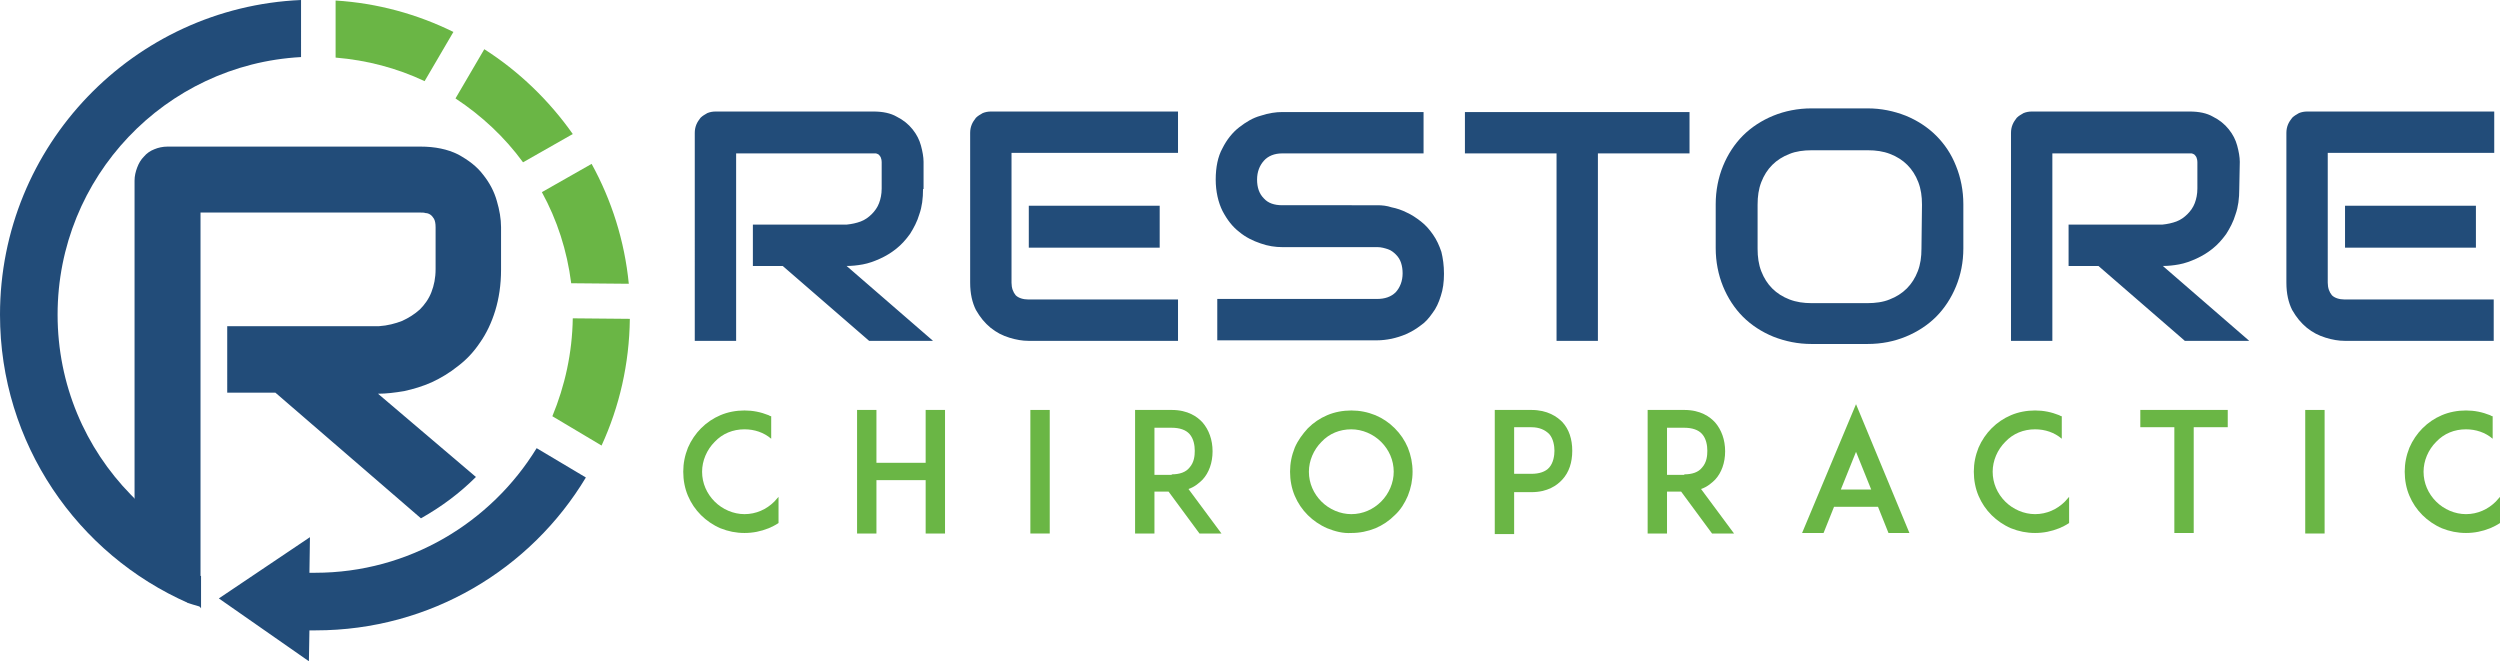 <?xml version="1.0" encoding="utf-8"?>
<!-- Generator: Adobe Illustrator 26.2.1, SVG Export Plug-In . SVG Version: 6.00 Build 0)  -->
<svg version="1.1" id="Layer_1" xmlns="http://www.w3.org/2000/svg" xmlns:xlink="http://www.w3.org/1999/xlink" x="0px" y="0px"
	 viewBox="0 0 477.5 126.3" style="enable-background:new 0 0 477.5 126.3;" xml:space="preserve">
<style type="text/css">
	.st0{fill:#224C79;}
	.st1{fill:#6AB645;}
</style>
<g>
	<g>
		<g>
			<path class="st0" d="M176.3,36.1c0,1.8-0.2,3.4-0.7,4.8c-0.4,1.4-1.1,2.7-1.8,3.8c-0.8,1.1-1.6,2-2.6,2.8s-2,1.4-3.1,1.9
				s-2.2,0.9-3.3,1.1c-1.1,0.2-2.1,0.3-3.1,0.3l16.5,14.3H166l-16.5-14.3h-5.7v-7.9h17.9c1-0.1,1.9-0.3,2.7-0.6s1.5-0.8,2.1-1.4
				c0.6-0.6,1.1-1.3,1.4-2.1c0.3-0.8,0.5-1.7,0.5-2.8v-5c0-0.4-0.1-0.8-0.2-1c-0.1-0.2-0.3-0.4-0.4-0.5c-0.2-0.1-0.4-0.2-0.5-0.2
				c-0.2,0-0.4,0-0.5,0h-26.2v35.8h-7.9V25.4c0-0.6,0.1-1.1,0.3-1.6s0.5-0.9,0.8-1.3c0.4-0.4,0.8-0.6,1.3-0.9c0.5-0.2,1-0.3,1.6-0.3
				h30.1c1.8,0,3.3,0.3,4.5,1c1.2,0.6,2.2,1.4,3,2.4s1.3,2,1.6,3.1s0.5,2.2,0.5,3.1v5.2H176.3z"/>
			<path class="st0" d="M225,65.1h-28.6c-1.1,0-2.3-0.2-3.6-0.6s-2.5-1-3.6-1.9s-2-2-2.8-3.4c-0.7-1.4-1.1-3.1-1.1-5.2V25.4
				c0-0.6,0.1-1.1,0.3-1.6s0.5-0.9,0.8-1.3c0.4-0.4,0.8-0.6,1.3-0.9c0.5-0.2,1-0.3,1.6-0.3H225v7.9h-31.8V54c0,1,0.3,1.8,0.8,2.4
				c0.5,0.5,1.4,0.8,2.4,0.8H225V65.1z M221.5,47.3h-25v-8h25V47.3z"/>
			<path class="st0" d="M275.8,52.3c0,1.6-0.2,3-0.6,4.2c-0.4,1.3-0.9,2.4-1.6,3.3c-0.7,1-1.4,1.8-2.3,2.4c-0.9,0.7-1.8,1.2-2.7,1.6
				c-0.9,0.4-1.9,0.7-2.8,0.9c-1,0.2-1.9,0.3-2.7,0.3h-30.6v-7.9H263c1.5,0,2.7-0.4,3.6-1.3c0.8-0.9,1.3-2.1,1.3-3.6
				c0-0.7-0.1-1.4-0.3-2c-0.2-0.6-0.5-1.1-1-1.6c-0.4-0.4-0.9-0.8-1.5-1s-1.3-0.4-2-0.4h-18.2c-1.3,0-2.7-0.2-4.1-0.7
				c-1.5-0.5-2.9-1.2-4.1-2.2c-1.3-1-2.3-2.3-3.2-4c-0.8-1.6-1.3-3.7-1.3-6s0.4-4.4,1.3-6c0.8-1.6,1.9-3,3.2-4s2.6-1.8,4.1-2.2
				c1.5-0.5,2.9-0.7,4.1-0.7h27v7.9h-27c-1.5,0-2.7,0.5-3.5,1.4s-1.3,2.1-1.3,3.6s0.4,2.7,1.3,3.6c0.8,0.9,2,1.3,3.5,1.3H263h0.1
				c0.9,0,1.8,0.1,2.7,0.4c1,0.2,1.9,0.5,2.9,1c0.9,0.4,1.8,1,2.7,1.7c0.9,0.7,1.6,1.5,2.3,2.5c0.7,1,1.2,2.1,1.6,3.3
				C275.6,49.3,275.8,50.7,275.8,52.3z"/>
			<path class="st0" d="M322.7,29.3h-17.5v35.8h-7.9V29.3h-17.5v-7.9h42.9V29.3z"/>
			<path class="st0" d="M375,47.4c0,2.7-0.5,5.1-1.4,7.3s-2.2,4.2-3.8,5.8c-1.6,1.6-3.6,2.9-5.8,3.8c-2.2,0.9-4.6,1.4-7.3,1.4H346
				c-2.6,0-5-0.5-7.3-1.4c-2.2-0.9-4.2-2.2-5.8-3.8c-1.6-1.6-2.9-3.6-3.8-5.8s-1.4-4.7-1.4-7.3V39c0-2.6,0.5-5.1,1.4-7.3
				s2.2-4.2,3.8-5.8c1.6-1.6,3.6-2.9,5.8-3.8c2.2-0.9,4.7-1.4,7.3-1.4h10.7c2.6,0,5,0.5,7.3,1.4c2.2,0.9,4.2,2.2,5.8,3.8
				c1.6,1.6,2.9,3.5,3.8,5.8c0.9,2.2,1.4,4.7,1.4,7.3L375,47.4L375,47.4z M367.1,39.1c0-1.6-0.2-3-0.7-4.3s-1.2-2.4-2.1-3.3
				c-0.9-0.9-2-1.6-3.3-2.1s-2.7-0.7-4.2-0.7H346c-1.5,0-3,0.2-4.2,0.7c-1.3,0.5-2.4,1.2-3.3,2.1c-0.9,0.9-1.6,2-2.1,3.3
				s-0.7,2.7-0.7,4.3v8.4c0,1.6,0.2,3,0.7,4.3s1.2,2.4,2.1,3.3c0.9,0.9,2,1.6,3.3,2.1s2.7,0.7,4.2,0.7h10.7c1.5,0,3-0.2,4.2-0.7
				c1.3-0.5,2.4-1.2,3.3-2.1c0.9-0.9,1.6-2,2.1-3.3s0.7-2.7,0.7-4.3L367.1,39.1L367.1,39.1z"/>
			<path class="st0" d="M427.7,36.1c0,1.8-0.2,3.4-0.7,4.8c-0.4,1.4-1.1,2.7-1.8,3.8c-0.8,1.1-1.6,2-2.6,2.8s-2,1.4-3.1,1.9
				s-2.2,0.9-3.3,1.1c-1.1,0.2-2.1,0.3-3.1,0.3l16.5,14.3h-12.3l-16.5-14.3h-5.7v-7.9H413c1-0.1,1.9-0.3,2.7-0.6
				c0.8-0.3,1.5-0.8,2.1-1.4c0.6-0.6,1.1-1.3,1.4-2.1s0.5-1.7,0.5-2.8v-5c0-0.4-0.1-0.8-0.2-1s-0.3-0.4-0.4-0.5
				c-0.2-0.1-0.4-0.2-0.5-0.2c-0.2,0-0.4,0-0.5,0H392v35.8h-7.9V25.4c0-0.6,0.1-1.1,0.3-1.6c0.2-0.5,0.5-0.9,0.8-1.3
				c0.4-0.4,0.8-0.6,1.3-0.9c0.5-0.2,1-0.3,1.6-0.3h30.1c1.8,0,3.3,0.3,4.5,1c1.2,0.6,2.2,1.4,3,2.4s1.3,2,1.6,3.1
				c0.3,1.1,0.5,2.2,0.5,3.1L427.7,36.1L427.7,36.1z"/>
			<path class="st0" d="M476.4,65.1h-28.6c-1.1,0-2.3-0.2-3.6-0.6c-1.3-0.4-2.5-1-3.6-1.9s-2-2-2.8-3.4c-0.7-1.4-1.1-3.1-1.1-5.2
				V25.4c0-0.6,0.1-1.1,0.3-1.6c0.2-0.5,0.5-0.9,0.8-1.3c0.4-0.4,0.8-0.6,1.3-0.9c0.5-0.2,1-0.3,1.6-0.3h35.7v7.9h-31.8V54
				c0,1,0.3,1.8,0.8,2.4c0.5,0.5,1.4,0.8,2.4,0.8h28.5v7.9H476.4z M472.9,47.3h-25v-8h25V47.3z"/>
		</g>
	</g>
	<g>
		<path class="st1" d="M148.7,99.9c-0.6,0.4-1.2,0.7-1.9,1c-1.5,0.6-3,0.9-4.6,0.9s-3.1-0.3-4.6-0.9c-1.4-0.6-2.7-1.5-3.7-2.5
			c-1.1-1.1-1.9-2.3-2.5-3.7c-0.6-1.4-0.9-3-0.9-4.6s0.3-3.1,0.9-4.6c0.6-1.4,1.5-2.7,2.5-3.7c1.1-1.1,2.3-1.9,3.7-2.5
			s3-0.9,4.6-0.9s3.1,0.3,4.6,0.9c0.2,0.1,0.3,0.2,0.5,0.2v4.3c-1.4-1.2-3.2-1.8-5.1-1.8c-2.2,0-4.2,0.8-5.7,2.4
			c-1.5,1.5-2.4,3.6-2.4,5.7c0,2.2,0.9,4.2,2.4,5.7s3.6,2.4,5.7,2.4c2.2,0,4.2-0.9,5.7-2.4c0.3-0.3,0.5-0.6,0.8-0.9V99.9z"/>
		<path class="st1" d="M180.5,101.9h-3.7V91.7h-9.4v10.2h-3.7V78.3h3.7v10.1h9.4V78.3h3.7V101.9z"/>
		<path class="st1" d="M196.8,101.9V78.3h3.7v23.6H196.8z"/>
		<path class="st1" d="M233.3,101.9h-4.2l-5.9-8h-2.7v8h-3.7V78.3h3.1h3.9c3.1,0,4.9,1.3,5.9,2.4c1.2,1.4,1.9,3.3,1.9,5.5
			s-0.7,4.1-1.9,5.4c-0.6,0.6-1.5,1.4-2.7,1.8L233.3,101.9z M223.8,90.6c1.5,0,2.7-0.4,3.4-1.3c0.9-1,1-2.3,1-3.2c0-1-0.2-2.3-1-3.2
			c-0.7-0.8-1.9-1.2-3.4-1.2h-3.3v9h3.3V90.6z"/>
		<path class="st1" d="M253.5,100.9c-1.4-0.6-2.7-1.5-3.7-2.5c-1.1-1.1-1.9-2.3-2.5-3.7c-0.6-1.4-0.9-3-0.9-4.6s0.3-3.1,0.9-4.6
			c0.6-1.4,1.5-2.6,2.5-3.7c1.1-1.1,2.3-1.9,3.7-2.5s3-0.9,4.6-0.9s3.1,0.3,4.6,0.9c1.4,0.6,2.6,1.4,3.7,2.5s1.9,2.3,2.5,3.7
			c0.6,1.5,0.9,3,0.9,4.6s-0.3,3.1-0.9,4.6c-0.6,1.4-1.4,2.7-2.5,3.7c-1.1,1.1-2.3,1.9-3.7,2.5c-1.5,0.6-3,0.9-4.6,0.9
			C256.5,101.9,255,101.5,253.5,100.9z M252.4,84.4c-1.5,1.5-2.4,3.6-2.4,5.7c0,2.2,0.9,4.2,2.4,5.7s3.6,2.4,5.7,2.4
			c2.2,0,4.2-0.9,5.7-2.4s2.4-3.6,2.4-5.7c0-2.2-0.9-4.2-2.4-5.7s-3.6-2.4-5.7-2.4C255.9,82,253.9,82.8,252.4,84.4z"/>
		<path class="st1" d="M288.6,78.3h3.9c3.1,0,4.9,1.3,5.9,2.3c1.3,1.4,1.9,3.3,1.9,5.5s-0.6,4.1-1.9,5.5c-1,1.1-2.8,2.4-5.9,2.4
			h-3.3v8h-3.7V78.3H288.6z M296.9,86.1c0-0.9-0.2-2.3-1-3.2c-0.8-0.8-1.9-1.3-3.4-1.3h-3.3v8.9h3.3c1.5,0,2.7-0.4,3.4-1.2
			C296.7,88.4,296.9,87,296.9,86.1z"/>
		<path class="st1" d="M331.2,101.9H327l-5.9-8h-2.7v8h-3.7V78.3h3.1h3.9c3.1,0,4.9,1.3,5.9,2.4c1.2,1.4,1.9,3.3,1.9,5.5
			s-0.7,4.1-1.9,5.4c-0.6,0.6-1.5,1.4-2.7,1.8L331.2,101.9z M321.7,90.6c1.5,0,2.7-0.4,3.4-1.3c0.9-1,1-2.3,1-3.2c0-1-0.2-2.3-1-3.2
			c-0.7-0.8-1.9-1.2-3.4-1.2h-3.3v9h3.3V90.6z"/>
		<path class="st1" d="M358.7,96.8h-8.4l-2,5h-4.1l10.3-24.6l10.2,24.6h-4L358.7,96.8z M357.4,93.5l-2.9-7.2l-2.9,7.2H357.4z"/>
		<path class="st1" d="M395.2,99.9c-0.6,0.4-1.2,0.7-1.9,1c-1.5,0.6-3,0.9-4.6,0.9s-3.1-0.3-4.6-0.9c-1.4-0.6-2.7-1.5-3.7-2.5
			c-1.1-1.1-1.9-2.3-2.5-3.7c-0.6-1.4-0.9-3-0.9-4.6s0.3-3.1,0.9-4.6c0.6-1.4,1.5-2.7,2.5-3.7c1.1-1.1,2.3-1.9,3.7-2.5
			c1.4-0.6,3-0.9,4.6-0.9s3.1,0.3,4.6,0.9c0.2,0.1,0.3,0.2,0.5,0.2v4.3c-1.4-1.2-3.2-1.8-5.1-1.8c-2.2,0-4.2,0.8-5.7,2.4
			c-1.5,1.5-2.4,3.6-2.4,5.7c0,2.2,0.9,4.2,2.4,5.7s3.6,2.4,5.7,2.4c2.2,0,4.2-0.9,5.7-2.4c0.3-0.3,0.5-0.6,0.8-0.9V99.9z"/>
		<path class="st1" d="M425.4,81.6H419v20.2h-3.7V81.6h-6.5v-3.3h16.7v3.3H425.4z"/>
		<path class="st1" d="M440.3,101.9V78.3h3.7v23.6H440.3z"/>
		<path class="st1" d="M477.5,99.9c-0.6,0.4-1.2,0.7-1.9,1c-1.5,0.6-3,0.9-4.6,0.9s-3.1-0.3-4.6-0.9c-1.4-0.6-2.7-1.5-3.7-2.5
			c-1.1-1.1-1.9-2.3-2.5-3.7c-0.6-1.4-0.9-3-0.9-4.6s0.3-3.1,0.9-4.6c0.6-1.4,1.5-2.7,2.5-3.7c1.1-1.1,2.3-1.9,3.7-2.5
			c1.4-0.6,3-0.9,4.6-0.9s3.1,0.3,4.6,0.9c0.2,0.1,0.3,0.2,0.5,0.2v4.3c-1.4-1.2-3.2-1.8-5.1-1.8c-2.2,0-4.2,0.8-5.7,2.4
			c-1.5,1.5-2.4,3.6-2.4,5.7c0,2.2,0.9,4.2,2.4,5.7s3.6,2.4,5.7,2.4c2.2,0,4.2-0.9,5.7-2.4c0.3-0.3,0.5-0.6,0.8-0.9V99.9z"/>
	</g>
	<g>
		<path class="st0" d="M36,115.2c0,0,1.5,0.5,2.3,0.7l-0.3-2.1l-2.4-3.5l-2.1,0.7l-1.3,1.7L36,115.2z"/>
		<g>
			<path class="st0" d="M60.2,109.4c-0.4,0-0.7,0-1.1,0l0.1-6.8l-17.4,11.7l17.2,12l0.1-5.9c0.4,0,0.8,0,1.2,0
				c21.9,0,41.1-11.7,51.6-29.2l-9.4-5.6C93.8,99.8,78.1,109.4,60.2,109.4z"/>
			<path class="st1" d="M109.4,60.8c-0.1,6.6-1.5,12.9-3.9,18.7l9.4,5.6c3.4-7.4,5.3-15.6,5.4-24.2L109.4,60.8z"/>
			<path class="st1" d="M99.9,31l9.5-5.4c-4.5-6.4-10.3-12-16.9-16.2L87,18.8C92,22.1,96.4,26.2,99.9,31z"/>
			<path class="st1" d="M109.1,54.1l11,0.1c-0.8-8.2-3.3-16-7.1-22.9l-9.5,5.4C106.4,42,108.3,47.8,109.1,54.1z"/>
			<path class="st1" d="M86.6,6.1c-6.9-3.4-14.5-5.5-22.5-6V11c6,0.5,11.7,2,17,4.5L86.6,6.1z"/>
			<path class="st0" d="M25,94.5c-8.7-8.9-14-21-14-34.4c0-26.3,20.6-47.8,46.5-49.2V0C25.5,1.4,0,27.8,0,60.1
				c0,24.6,14.8,45.8,36,55.1v-12.5C28.8,98.7,25,94.5,25,94.5z"/>
			<path class="st0" d="M38.3,110V40.6h42.1c0.3,0,0.6,0,0.9,0.1c0.3,0,0.6,0.1,0.9,0.3s0.5,0.5,0.7,0.8c0.2,0.4,0.3,0.9,0.3,1.6v8
				c0,1.7-0.3,3.1-0.8,4.4c-0.5,1.3-1.3,2.4-2.2,3.3c-1,0.9-2.1,1.6-3.4,2.2c-1.3,0.5-2.8,0.9-4.4,1h-29V75h9.2l27.8,24
				c3.9-2.2,7.4-4.8,10.5-7.9L72.2,75.2c1.6,0,3.2-0.2,5-0.5c1.8-0.4,3.5-0.9,5.3-1.7c1.7-0.8,3.4-1.8,5-3.1c1.6-1.2,3-2.7,4.2-4.5
				c1.2-1.7,2.2-3.8,2.9-6.1c0.7-2.3,1.1-4.9,1.1-7.8v-8.1c0-1.6-0.3-3.3-0.8-5c-0.5-1.8-1.4-3.5-2.6-5c-1.2-1.6-2.8-2.8-4.8-3.9
				c-2-1-4.4-1.5-7.2-1.5H32c-0.9,0-1.8,0.2-2.5,0.5c-0.8,0.3-1.5,0.8-2,1.4c-0.6,0.6-1,1.3-1.3,2.1s-0.5,1.6-0.5,2.5v63.9
				l12.7,17.8v-5.3V110H38.3z"/>
		</g>
	</g>
</g>
</svg>

